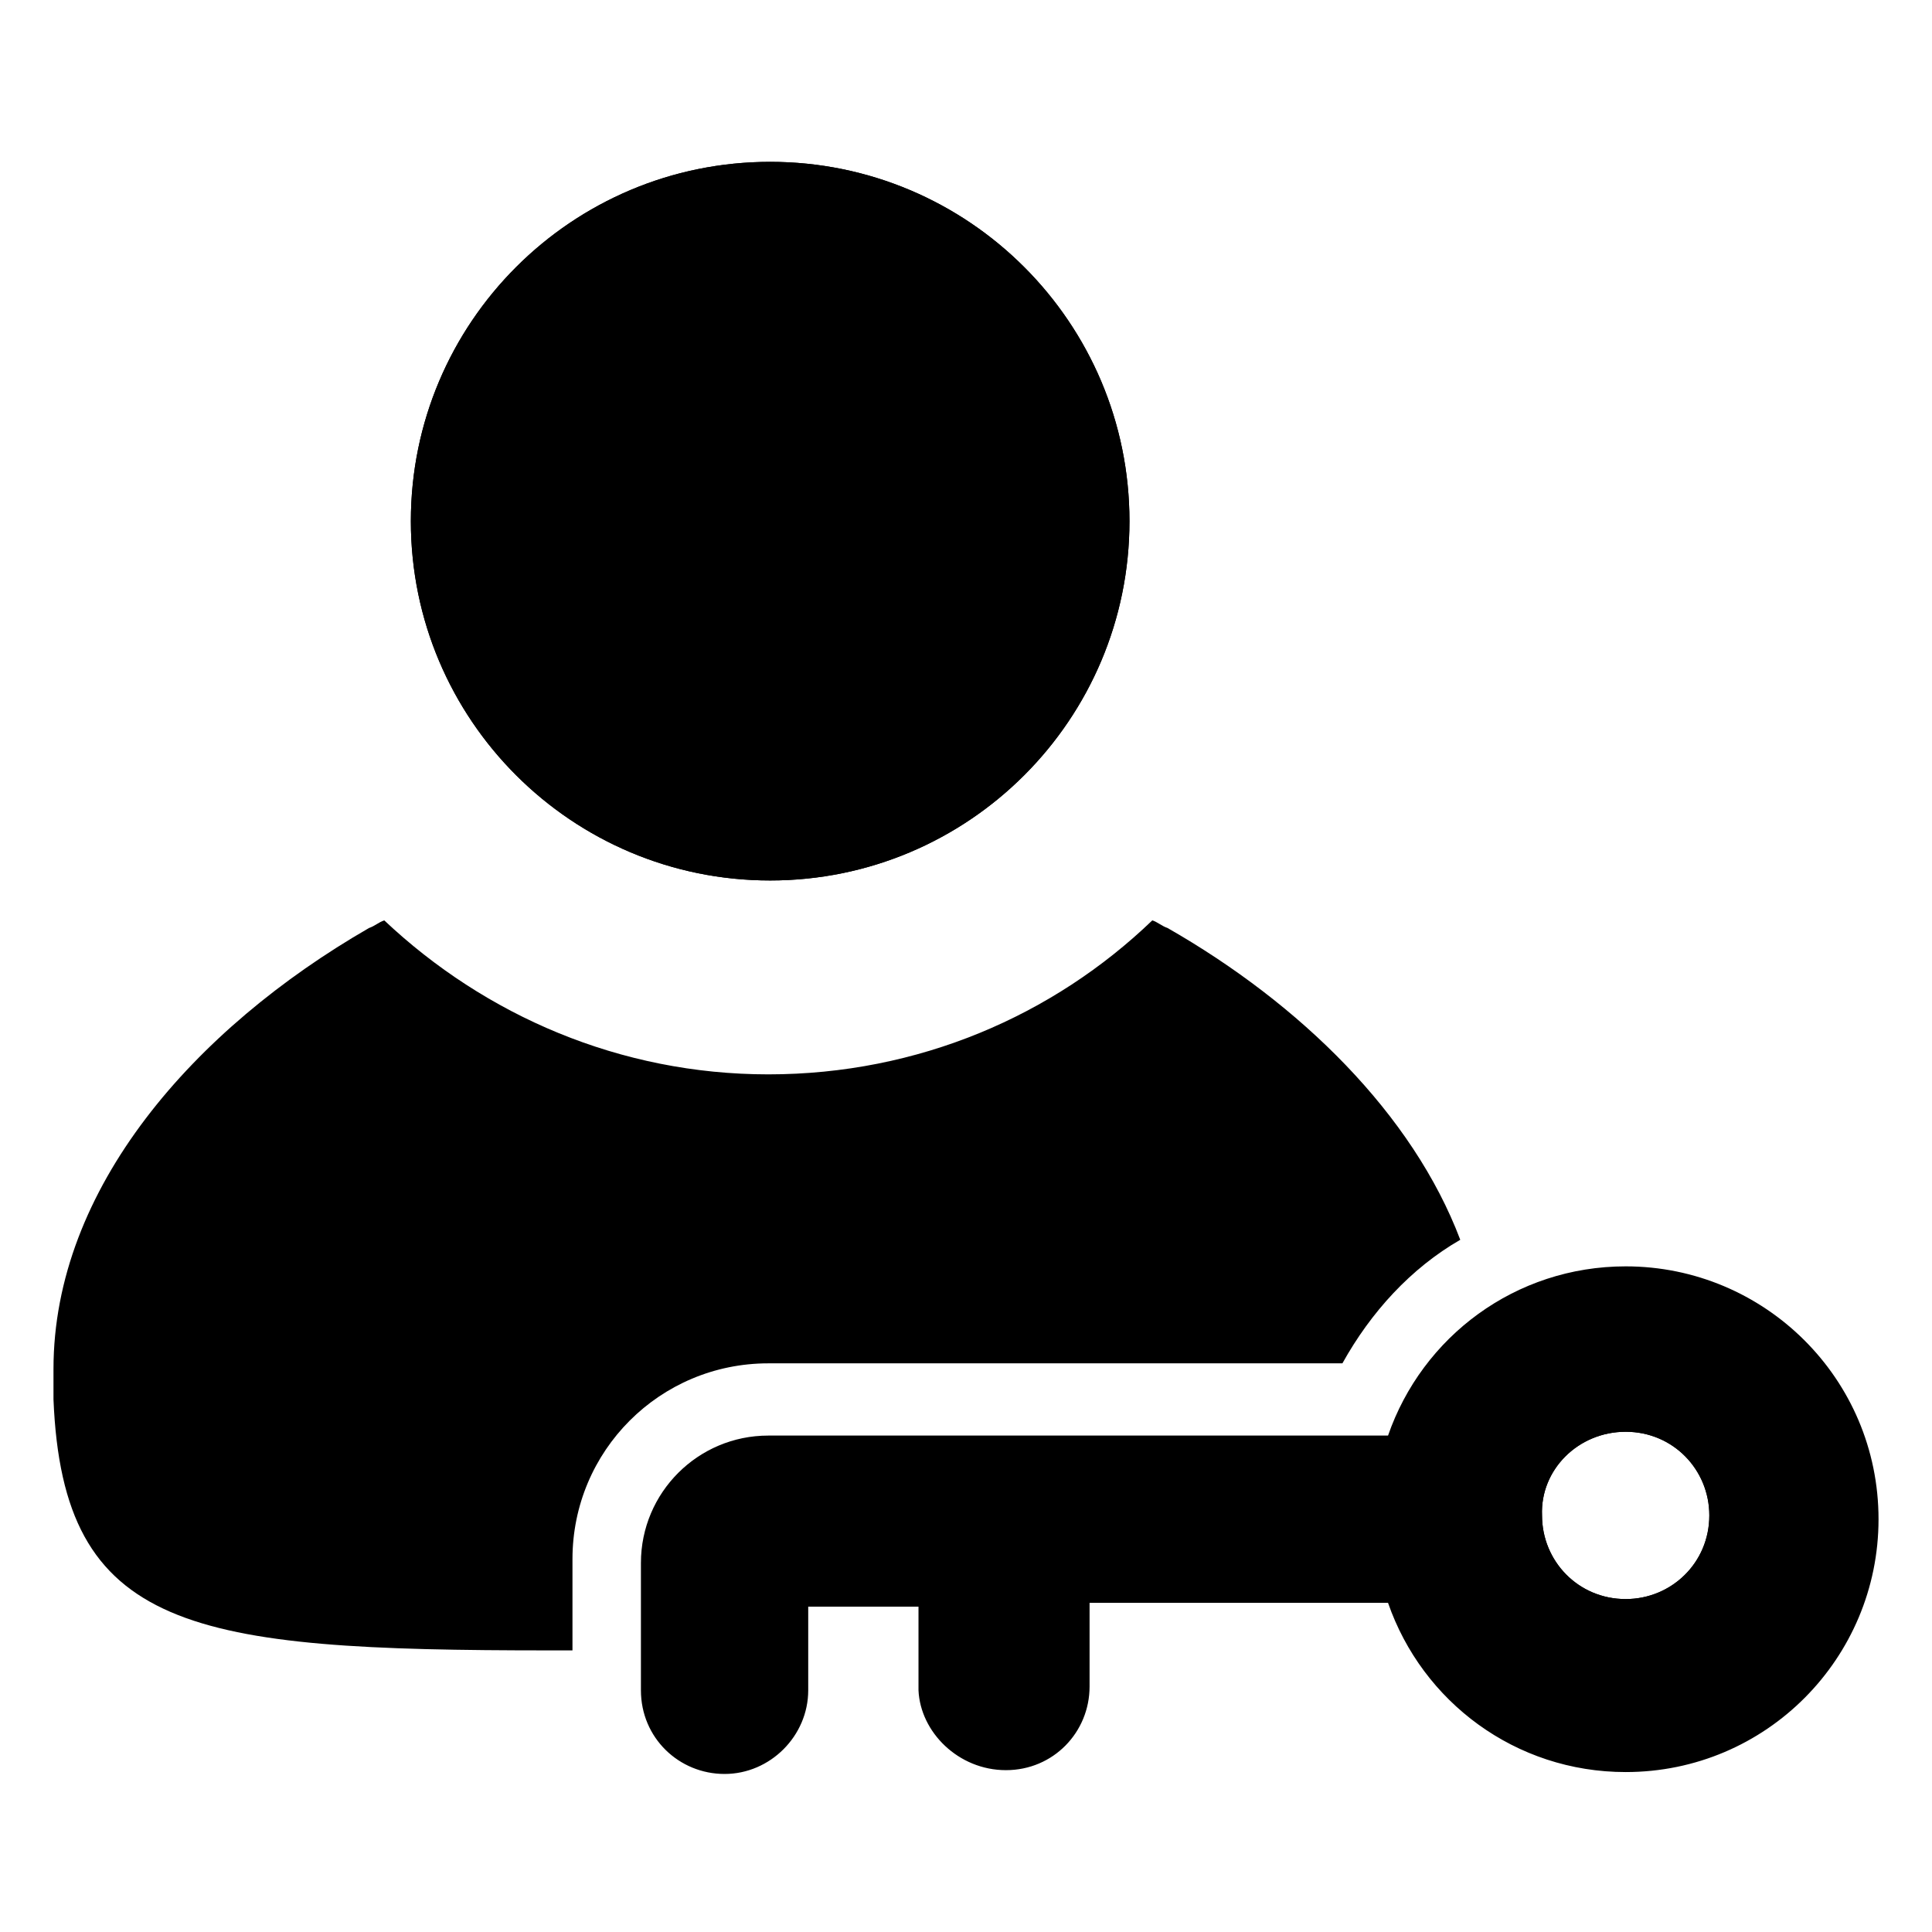<?xml version="1.0" encoding="UTF-8"?>
<!-- Uploaded to: SVG Repo, www.svgrepo.com, Generator: SVG Repo Mixer Tools -->
<svg fill="#000000" width="800px" height="800px" version="1.1" viewBox="144 144 512 512" xmlns="http://www.w3.org/2000/svg">
 <g>
  <path d="m443.32 282.11c0 52.59-42.629 95.223-95.219 95.223-52.59 0-95.219-42.633-95.219-95.223 0-52.586 42.629-95.219 95.219-95.219 52.59 0 95.219 42.633 95.219 95.219"/>
  <path d="m443.32 282.11c0 52.59-42.629 95.223-95.219 95.223-52.59 0-95.219-42.633-95.219-95.223 0-52.586 42.629-95.219 95.219-95.219 52.59 0 95.219 42.633 95.219 95.219"/>
  <path d="m574.82 523.43c12.594 0 22.168 10.078 22.168 22.168 0 12.594-10.078 22.168-22.168 22.168-12.594 0-22.168-10.078-22.168-22.168-0.504-12.094 9.574-22.168 22.168-22.168m0-18.141c-22.168 0-40.305 18.137-40.305 40.305 0 22.168 18.137 40.305 40.305 40.305 22.168 0 40.305-18.137 40.305-40.305 0-22.164-18.137-40.305-40.305-40.305z"/>
  <path d="m295.71 557.19c0-28.719 23.176-51.891 51.891-51.891h152.15c7.559-13.602 18.137-25.191 31.234-32.746-12.59-33.254-42.316-62.477-77.582-82.629-1.512-0.504-2.519-1.512-4.031-2.016-26.199 25.191-61.969 40.809-101.77 40.809-39.297 0-75.066-15.617-101.77-40.809-1.512 0.504-2.519 1.512-4.031 2.016-46.348 26.703-83.629 69.023-83.629 116.88v8.062c2.516 61.465 36.273 66.504 131.49 66.504h6.047z"/>
  <path d="m410.58 613.11c12.594 0 22.168-10.078 22.168-22.168v-22.168h79.098c9.07 26.199 33.754 44.84 62.977 44.84 37.281 0 67.008-30.23 67.008-67.008 0-37.281-30.23-67.008-67.008-67.008-29.223 0-53.906 18.641-62.977 44.84h-36.777l-53.402 0.004h-74.062c-18.641 0-33.754 15.113-33.754 33.754v33.754c0 12.594 10.078 22.168 22.168 22.168s22.168-10.078 22.168-22.168v-22.168h29.223v22.168c0.5 11.086 10.578 21.16 23.172 21.16zm164.24-89.676c12.594 0 22.168 10.078 22.168 22.168 0 12.594-10.078 22.168-22.168 22.168-12.594 0-22.168-10.078-22.168-22.168-0.504-12.094 9.574-22.168 22.168-22.168z"/>
 </g>
</svg>